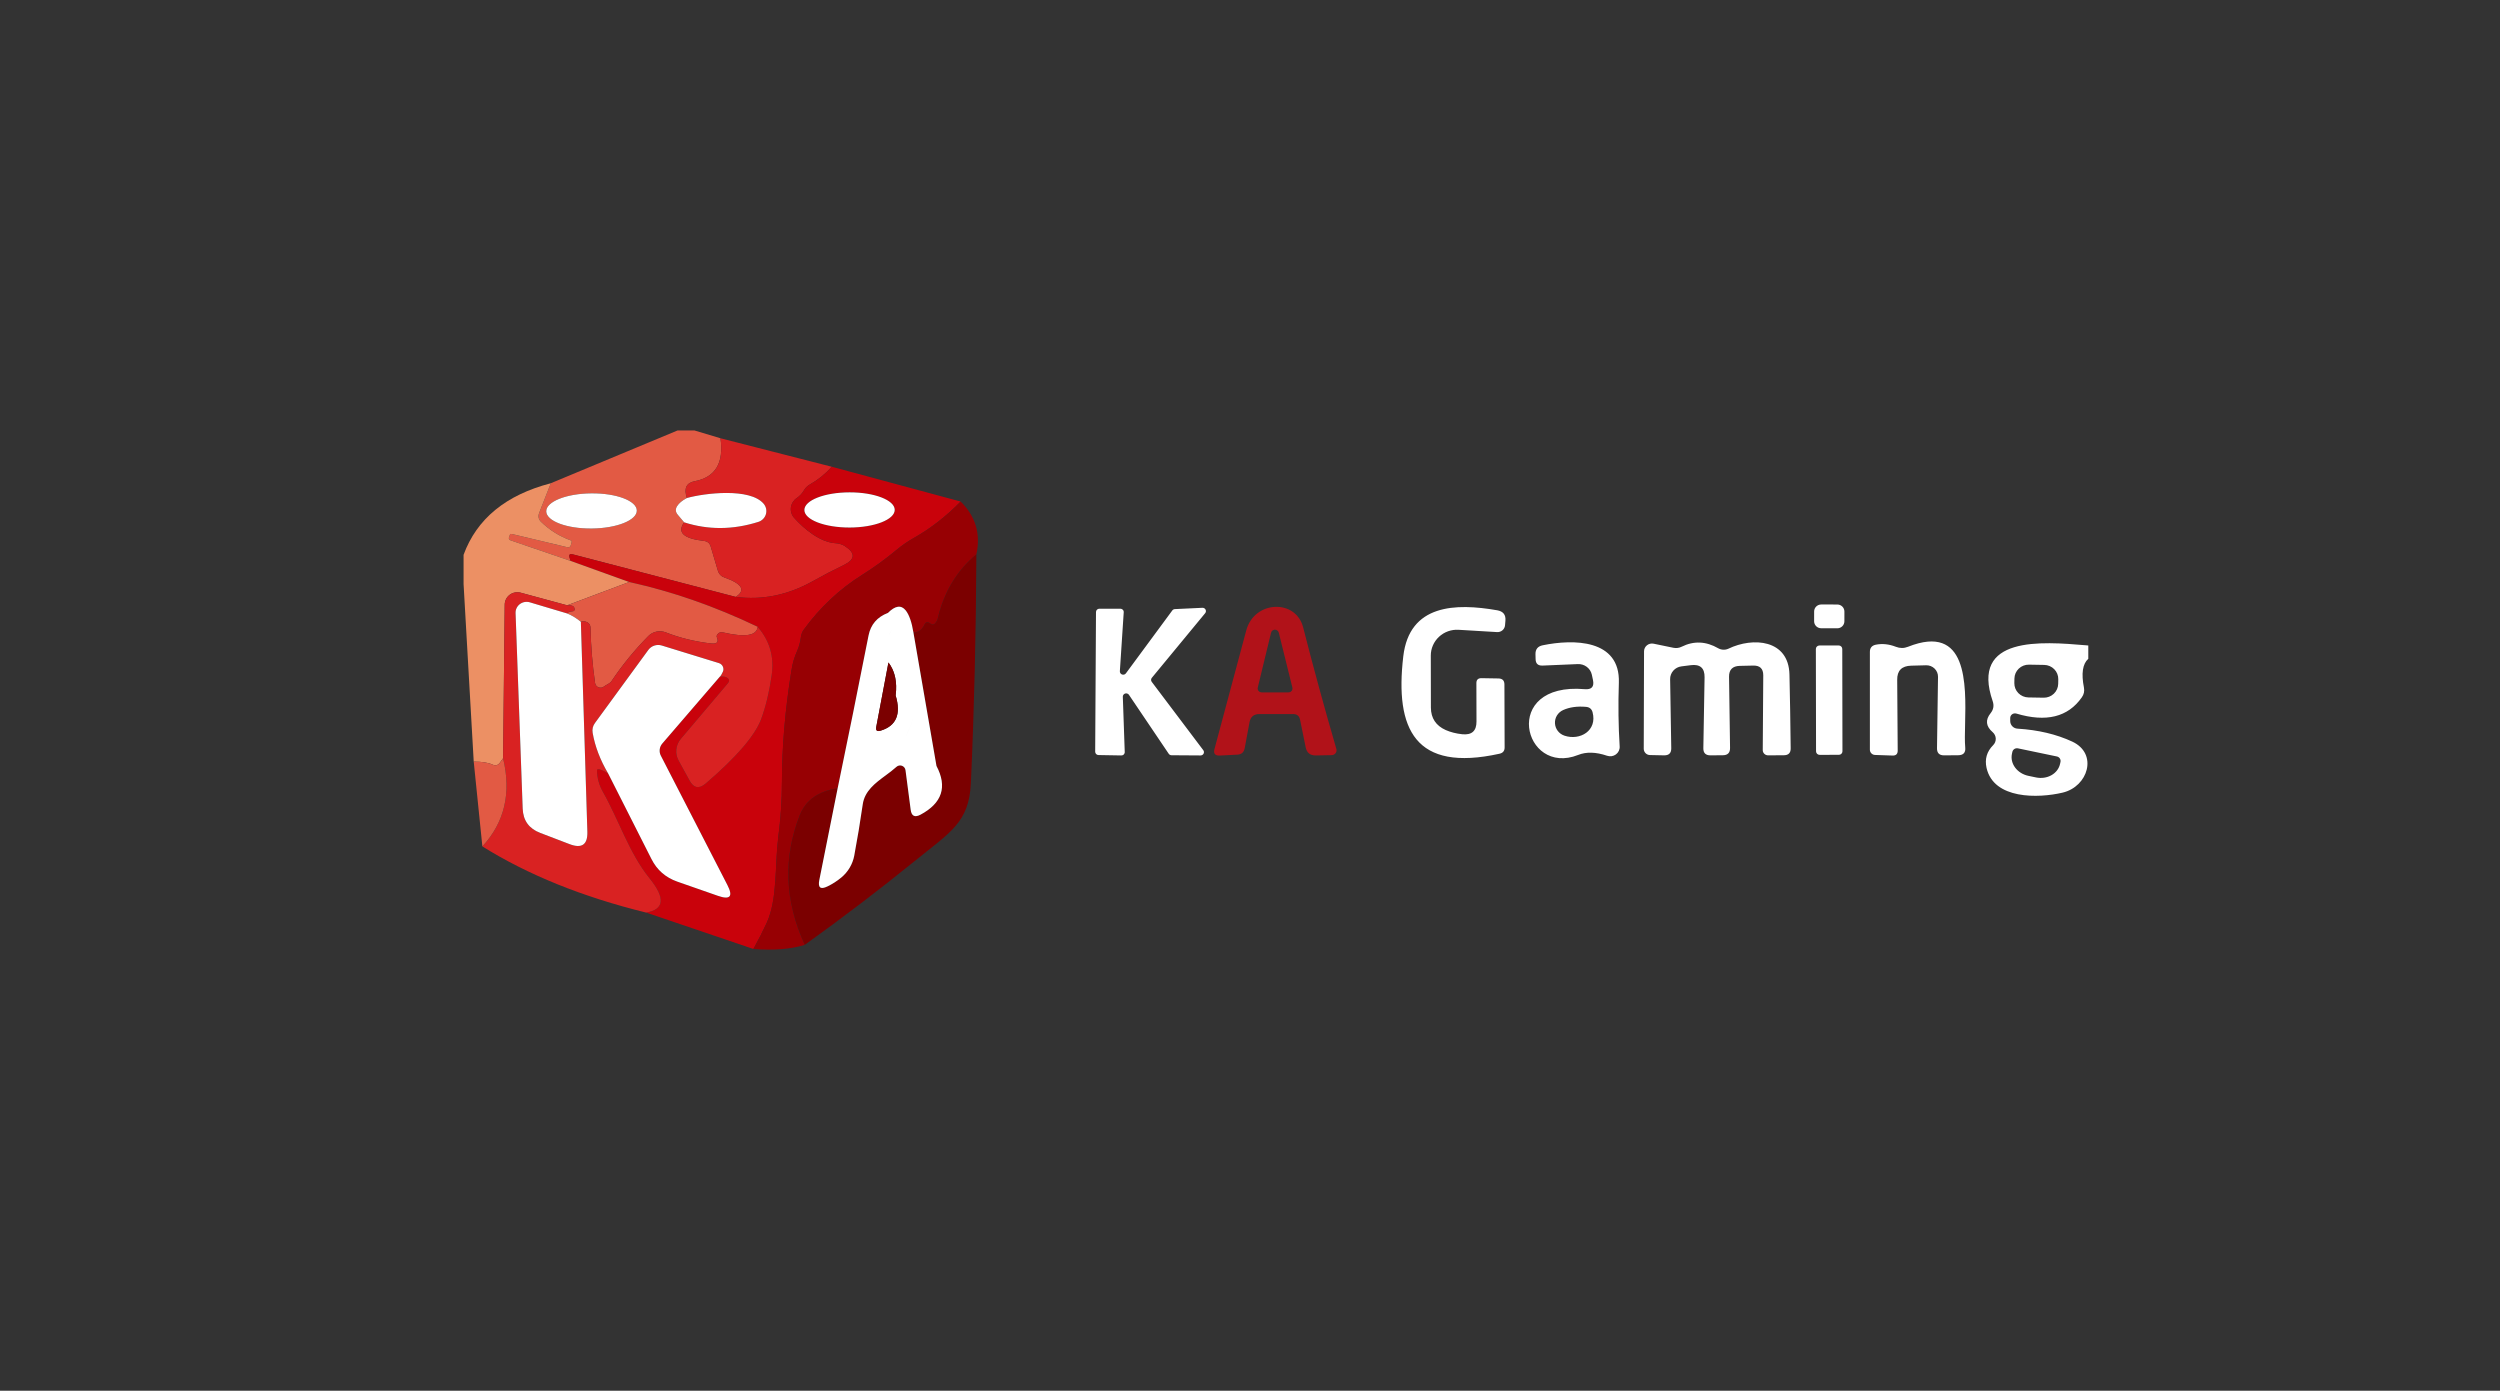 <svg width="151" height="84" viewBox="0 0 151 84" fill="none" xmlns="http://www.w3.org/2000/svg">
<rect x="0" y="0" width="151" height="84" fill="#333333" stroke="none"/>
<g clip-path="url(#clip0_75_23172)">
<path d="M40.923 26H41.947L43.517 26.471C43.73 27.964 43.208 28.83 41.953 29.067C41.45 29.164 41.295 29.502 41.487 30.081C41.205 30.23 41.008 30.393 40.898 30.571C40.784 30.752 40.796 30.925 40.935 31.09L41.321 31.549C40.884 32.157 41.282 32.531 42.517 32.672C42.734 32.696 42.871 32.811 42.928 33.016L43.358 34.465C43.415 34.666 43.544 34.803 43.744 34.876C44.828 35.258 45.059 35.65 44.437 36.053L34.587 33.481C34.415 33.437 34.352 33.499 34.397 33.668C34.413 33.732 34.436 33.803 34.464 33.879L30.84 32.636C30.741 32.599 30.711 32.533 30.747 32.436L30.809 32.273C30.821 32.249 30.86 32.243 30.925 32.255L34.262 33.052C34.372 33.076 34.444 33.036 34.477 32.931L34.526 32.75C34.542 32.694 34.522 32.656 34.464 32.636C33.798 32.394 33.205 32.024 32.686 31.524C32.526 31.372 32.485 31.192 32.563 30.987L33.268 29.188L40.923 26ZM38.463 30.837C38.461 30.555 38.17 30.287 37.655 30.092C37.141 29.898 36.444 29.792 35.718 29.798C34.993 29.804 34.298 29.922 33.787 30.126C33.276 30.329 32.99 30.602 32.992 30.884C32.995 31.166 33.285 31.433 33.8 31.628C34.315 31.823 35.012 31.929 35.737 31.923C36.463 31.917 37.157 31.799 37.669 31.595C38.18 31.391 38.466 31.119 38.463 30.837Z" fill="#E25A44"/>
<path d="M43.517 26.471L50.239 28.192C49.863 28.618 49.419 28.977 48.908 29.266C48.757 29.355 48.638 29.474 48.552 29.623C48.446 29.808 48.303 29.961 48.123 30.081C48.027 30.146 47.946 30.23 47.885 30.327C47.824 30.424 47.785 30.533 47.77 30.646C47.755 30.759 47.764 30.874 47.798 30.982C47.831 31.091 47.888 31.192 47.964 31.277C48.546 31.935 49.534 32.756 50.466 32.811C50.674 32.823 50.862 32.881 51.03 32.986C51.684 33.408 51.662 33.789 50.963 34.127C50.304 34.445 49.687 34.767 49.11 35.093C47.597 35.942 46.04 36.262 44.437 36.053C45.058 35.65 44.827 35.258 43.744 34.876C43.543 34.803 43.415 34.666 43.357 34.465L42.928 33.016C42.871 32.811 42.734 32.696 42.517 32.672C41.282 32.531 40.884 32.157 41.321 31.549C42.773 32.016 44.265 32.008 45.798 31.524C45.908 31.491 46.008 31.43 46.088 31.349C46.168 31.268 46.227 31.169 46.259 31.061C46.291 30.952 46.296 30.837 46.272 30.726C46.248 30.616 46.197 30.512 46.123 30.426C45.295 29.454 42.566 29.78 41.487 30.081C41.294 29.502 41.45 29.164 41.953 29.067C43.208 28.83 43.73 27.964 43.517 26.471Z" fill="#D92222"/>
<path d="M50.239 28.192L58.022 30.293C57.147 31.19 56.199 31.927 55.176 32.503C54.817 32.708 54.479 32.941 54.164 33.203C53.498 33.758 52.797 34.268 52.061 34.73C50.703 35.584 49.536 36.679 48.559 38.015C48.452 38.16 48.389 38.323 48.368 38.504C48.336 38.786 48.26 39.062 48.142 39.331C47.978 39.694 47.866 40.076 47.804 40.478C47.42 42.869 47.228 45.126 47.228 47.247C47.228 48.317 47.152 49.443 47.001 50.622C46.798 52.204 46.97 54.281 46.314 55.73C46.085 56.229 45.815 56.758 45.504 57.318L39.028 55.12C40.127 54.931 40.199 54.245 39.242 53.061C38.009 51.546 37.359 49.487 36.415 47.826C36.189 47.434 36.067 46.992 36.059 46.54C36.055 46.391 36.28 46.452 36.734 46.721L39.346 51.884C39.678 52.544 40.197 52.999 40.904 53.248L43.358 54.106C44.102 54.367 44.294 54.15 43.934 53.453L39.917 45.647C39.855 45.529 39.83 45.397 39.846 45.266C39.861 45.134 39.916 45.011 40.003 44.91L43.468 40.883C43.64 40.851 43.777 40.861 43.879 40.913C44.059 41.006 44.083 41.129 43.953 41.282L41.113 44.638C40.964 44.818 40.872 45.036 40.849 45.266C40.826 45.496 40.873 45.727 40.984 45.931L41.653 47.15C41.902 47.605 42.225 47.663 42.622 47.325C44.486 45.727 45.605 44.427 45.977 43.425C46.255 42.668 46.465 41.791 46.608 40.792C46.772 39.673 46.49 38.695 45.762 37.858C43.182 36.622 40.593 35.721 37.997 35.153L34.464 33.879C34.436 33.803 34.413 33.732 34.397 33.668C34.352 33.499 34.415 33.436 34.587 33.481L44.437 36.053C46.04 36.262 47.598 35.942 49.111 35.093C49.687 34.767 50.305 34.445 50.963 34.127C51.662 33.789 51.685 33.408 51.03 32.986C50.863 32.881 50.675 32.823 50.466 32.81C49.534 32.756 48.546 31.935 47.964 31.277C47.888 31.192 47.831 31.091 47.798 30.982C47.765 30.873 47.755 30.759 47.77 30.646C47.785 30.533 47.825 30.424 47.885 30.327C47.946 30.23 48.027 30.146 48.123 30.081C48.303 29.961 48.446 29.808 48.553 29.623C48.638 29.474 48.757 29.355 48.908 29.266C49.419 28.977 49.863 28.618 50.239 28.192ZM54.042 30.795C54.041 30.513 53.753 30.244 53.241 30.045C52.729 29.847 52.035 29.736 51.311 29.737C50.952 29.738 50.597 29.766 50.266 29.82C49.935 29.874 49.635 29.953 49.381 30.052C49.128 30.151 48.927 30.268 48.79 30.398C48.653 30.527 48.583 30.665 48.583 30.805C48.584 31.087 48.872 31.356 49.384 31.555C49.896 31.753 50.591 31.864 51.314 31.863C51.673 31.862 52.028 31.834 52.359 31.78C52.69 31.726 52.991 31.647 53.244 31.548C53.497 31.449 53.698 31.331 53.835 31.202C53.972 31.073 54.042 30.935 54.042 30.795Z" fill="#C9020B"/>
<path d="M33.269 29.188L32.563 30.987C32.486 31.192 32.526 31.372 32.686 31.525C33.205 32.024 33.798 32.394 34.465 32.636C34.522 32.656 34.542 32.694 34.526 32.75L34.477 32.931C34.444 33.036 34.373 33.076 34.262 33.052L30.926 32.255C30.86 32.243 30.821 32.249 30.809 32.273L30.748 32.436C30.711 32.533 30.742 32.599 30.84 32.636L34.465 33.879L37.997 35.153L34.256 36.56L31.453 35.799C31.341 35.768 31.222 35.762 31.107 35.784C30.992 35.805 30.884 35.852 30.79 35.921C30.696 35.991 30.62 36.081 30.567 36.184C30.514 36.288 30.485 36.402 30.484 36.518L30.386 45.798L30.196 46.063C30.081 46.224 29.934 46.265 29.754 46.184C29.484 46.059 29.104 45.999 28.613 46.003L28 35.274V33.511C28.797 31.337 30.553 29.896 33.269 29.188Z" fill="#EC9064"/>
<path d="M58.023 30.293C58.927 31.186 59.243 32.249 58.974 33.481C57.796 34.463 57.019 35.749 56.643 37.339C56.614 37.468 56.555 37.576 56.465 37.665C56.383 37.741 56.285 37.735 56.171 37.647C56.023 37.534 55.911 37.562 55.833 37.731C55.686 38.045 55.465 38.202 55.171 38.202C55.069 37.574 54.913 37.13 54.705 36.868C54.431 36.526 54.073 36.576 53.632 37.019C52.981 37.268 52.591 37.723 52.46 38.383C51.834 41.555 51.213 44.63 50.596 47.609C49.426 47.79 48.663 48.331 48.308 49.233C47.294 51.809 47.394 54.422 48.608 57.07C47.766 57.332 46.731 57.414 45.505 57.318C45.816 56.758 46.086 56.229 46.315 55.73C46.971 54.281 46.799 52.204 47.001 50.622C47.153 49.442 47.228 48.317 47.228 47.247C47.228 45.125 47.42 42.869 47.805 40.478C47.866 40.076 47.979 39.694 48.142 39.331C48.261 39.062 48.336 38.786 48.369 38.504C48.39 38.323 48.453 38.16 48.559 38.015C49.536 36.679 50.704 35.584 52.061 34.73C52.797 34.268 53.499 33.758 54.165 33.203C54.48 32.941 54.817 32.708 55.177 32.502C56.199 31.927 57.148 31.19 58.023 30.293Z" fill="#970003"/>
<path d="M58.973 33.481C58.953 38.242 58.842 42.843 58.642 47.283C58.538 49.698 57.379 50.272 55.244 52.011C53.155 53.705 50.943 55.392 48.608 57.07C47.394 54.422 47.293 51.809 48.307 49.233C48.663 48.331 49.426 47.79 50.595 47.609L49.485 53.164C49.395 53.619 49.561 53.743 49.982 53.538C50.276 53.397 50.554 53.218 50.816 53.001C51.221 52.665 51.496 52.202 51.595 51.691C51.787 50.668 51.959 49.632 52.11 48.581C52.27 47.476 53.392 47.005 54.146 46.317C54.19 46.277 54.244 46.25 54.302 46.238C54.361 46.227 54.421 46.232 54.478 46.252C54.534 46.273 54.584 46.308 54.621 46.355C54.659 46.401 54.684 46.457 54.692 46.516L55.005 48.907C55.054 49.289 55.25 49.39 55.594 49.209C56.906 48.509 57.229 47.526 56.563 46.263L55.171 38.202C55.465 38.202 55.686 38.045 55.833 37.731C55.911 37.562 56.023 37.534 56.17 37.647C56.285 37.735 56.383 37.741 56.465 37.665C56.555 37.576 56.614 37.468 56.643 37.339C57.019 35.749 57.796 34.463 58.973 33.481Z" fill="#7B0000"/>
<path d="M37.998 35.153C40.594 35.721 43.182 36.623 45.763 37.858C45.714 38.398 45.014 38.51 43.665 38.196C43.534 38.164 43.428 38.198 43.346 38.299C43.289 38.363 43.272 38.426 43.297 38.486C43.424 38.776 43.311 38.903 42.96 38.867C41.978 38.754 41.062 38.53 40.212 38.196C40.034 38.127 39.84 38.11 39.653 38.149C39.466 38.188 39.296 38.28 39.163 38.414C38.325 39.263 37.589 40.163 36.955 41.113C36.902 41.193 36.83 41.258 36.74 41.306C36.61 41.378 36.524 41.431 36.483 41.463C36.437 41.5 36.383 41.524 36.325 41.534C36.266 41.543 36.207 41.537 36.152 41.516C36.097 41.495 36.048 41.46 36.012 41.415C35.975 41.369 35.951 41.315 35.943 41.258C35.784 40.151 35.692 39.04 35.667 37.925C35.663 37.736 35.569 37.611 35.385 37.55C35.287 37.518 35.187 37.52 35.084 37.556C34.806 37.327 34.526 37.158 34.244 37.049C34.326 36.973 34.422 36.932 34.532 36.928C34.684 36.928 34.737 36.858 34.692 36.717C34.655 36.596 34.51 36.544 34.256 36.56L37.998 35.153Z" fill="#E25A44"/>
<path d="M34.256 36.56C34.51 36.544 34.655 36.596 34.692 36.717C34.736 36.858 34.683 36.928 34.532 36.928C34.422 36.932 34.326 36.972 34.244 37.049L31.999 36.379C31.897 36.349 31.789 36.343 31.684 36.362C31.579 36.381 31.481 36.425 31.397 36.488C31.313 36.552 31.246 36.635 31.201 36.729C31.156 36.824 31.136 36.927 31.14 37.031L31.57 48.841C31.598 49.561 31.952 50.05 32.631 50.308L34.397 50.984C35.141 51.27 35.501 51.02 35.477 50.235L35.084 37.556C35.186 37.52 35.286 37.518 35.385 37.55C35.569 37.611 35.663 37.735 35.667 37.925C35.691 39.039 35.783 40.15 35.943 41.257C35.951 41.315 35.975 41.369 36.011 41.415C36.048 41.46 36.096 41.495 36.151 41.516C36.206 41.537 36.266 41.543 36.324 41.534C36.383 41.524 36.437 41.5 36.483 41.463C36.523 41.43 36.609 41.378 36.74 41.306C36.83 41.257 36.902 41.193 36.955 41.112C37.589 40.162 38.325 39.263 39.163 38.413C39.296 38.279 39.466 38.187 39.653 38.149C39.839 38.11 40.034 38.127 40.212 38.196C41.062 38.53 41.978 38.754 42.959 38.866C43.311 38.903 43.423 38.776 43.297 38.486C43.272 38.426 43.288 38.363 43.346 38.299C43.428 38.198 43.534 38.164 43.665 38.196C45.014 38.51 45.713 38.397 45.762 37.858C46.49 38.695 46.772 39.673 46.609 40.792C46.465 41.791 46.255 42.668 45.977 43.425C45.605 44.427 44.486 45.727 42.622 47.325C42.225 47.663 41.902 47.605 41.653 47.15L40.984 45.931C40.873 45.727 40.827 45.496 40.85 45.266C40.873 45.036 40.964 44.818 41.113 44.638L43.953 41.281C44.084 41.129 44.059 41.006 43.879 40.913C43.777 40.861 43.64 40.851 43.468 40.883C43.534 40.823 43.597 40.722 43.658 40.581C43.682 40.531 43.694 40.477 43.695 40.422C43.695 40.367 43.684 40.312 43.661 40.262C43.639 40.212 43.605 40.167 43.563 40.13C43.522 40.094 43.473 40.066 43.419 40.05L39.966 38.987C39.82 38.943 39.663 38.946 39.518 38.994C39.373 39.043 39.246 39.136 39.157 39.259L35.937 43.666C35.806 43.843 35.759 44.043 35.796 44.264C35.939 45.085 36.252 45.904 36.734 46.721C36.28 46.452 36.055 46.391 36.059 46.54C36.067 46.992 36.19 47.434 36.415 47.826C37.36 49.487 38.01 51.546 39.242 53.061C40.199 54.245 40.128 54.931 39.028 55.12C35.184 54.174 31.887 52.842 29.135 51.123C30.476 49.67 30.893 47.895 30.386 45.798L30.484 36.518C30.486 36.402 30.514 36.288 30.567 36.184C30.62 36.081 30.697 35.991 30.79 35.921C30.884 35.852 30.992 35.805 31.108 35.783C31.223 35.762 31.341 35.768 31.453 35.799L34.256 36.56Z" fill="#D92222"/>
<path d="M75.472 43.618L75.178 45.2C75.129 45.442 74.981 45.568 74.736 45.581L73.687 45.635C73.389 45.651 73.278 45.518 73.356 45.236C73.978 42.898 74.618 40.509 75.276 38.069C75.766 36.258 78.275 36.168 78.71 37.894C79.332 40.33 80.001 42.777 80.716 45.236C80.729 45.279 80.732 45.324 80.724 45.368C80.716 45.412 80.698 45.454 80.671 45.49C80.643 45.527 80.608 45.556 80.567 45.577C80.526 45.598 80.48 45.609 80.434 45.611L79.477 45.629C79.134 45.633 78.929 45.47 78.864 45.14L78.526 43.479C78.481 43.246 78.341 43.129 78.103 43.129H76.073C75.734 43.129 75.533 43.292 75.472 43.618ZM75.969 41.529C75.961 41.564 75.96 41.6 75.968 41.635C75.976 41.669 75.992 41.702 76.014 41.73C76.037 41.758 76.065 41.78 76.098 41.795C76.13 41.811 76.166 41.819 76.202 41.819H77.827C77.863 41.819 77.899 41.811 77.932 41.795C77.964 41.78 77.993 41.758 78.015 41.73C78.038 41.702 78.053 41.669 78.061 41.635C78.069 41.6 78.069 41.564 78.06 41.529L77.239 38.214C77.226 38.163 77.197 38.116 77.154 38.083C77.112 38.05 77.059 38.032 77.005 38.032C76.951 38.032 76.899 38.05 76.856 38.083C76.814 38.116 76.784 38.163 76.772 38.214L75.969 41.529Z" fill="#B11219"/>
<path fill-rule="evenodd" clip-rule="evenodd" d="M54.042 30.796C54.043 31.382 52.822 31.86 51.315 31.863C49.807 31.865 48.585 31.392 48.584 30.805C48.583 30.218 49.804 29.74 51.311 29.738C52.818 29.735 54.041 30.209 54.042 30.796ZM41.322 31.548L40.935 31.089C40.796 30.924 40.784 30.751 40.898 30.57C41.009 30.393 41.205 30.23 41.487 30.081C42.567 29.779 45.296 29.453 46.124 30.425C46.198 30.512 46.249 30.615 46.273 30.726C46.296 30.837 46.292 30.952 46.26 31.06C46.228 31.169 46.169 31.268 46.088 31.349C46.008 31.43 45.909 31.49 45.799 31.524C44.266 32.007 42.773 32.015 41.322 31.548ZM35.737 31.923C37.248 31.91 38.469 31.424 38.463 30.837C38.458 30.25 37.229 29.785 35.719 29.798C34.208 29.811 32.987 30.297 32.993 30.884C32.998 31.471 34.227 31.936 35.737 31.923ZM34.244 37.049C34.526 37.158 34.806 37.327 35.084 37.557L35.477 50.236C35.501 51.021 35.141 51.27 34.397 50.984L32.631 50.308C31.952 50.051 31.598 49.562 31.57 48.841L31.14 37.031C31.136 36.927 31.156 36.824 31.201 36.73C31.246 36.635 31.313 36.553 31.397 36.489C31.481 36.425 31.579 36.382 31.684 36.363C31.789 36.344 31.897 36.349 31.999 36.379L34.244 37.049ZM110.004 36.511L110.973 36.512C111.21 36.513 111.402 36.702 111.402 36.936L111.401 37.527C111.4 37.761 111.208 37.95 110.971 37.949L110.001 37.947C109.764 37.947 109.572 37.758 109.573 37.524L109.574 36.932C109.574 36.699 109.767 36.51 110.004 36.511ZM56.563 46.262L56.563 46.262C57.23 47.526 56.907 48.508 55.594 49.209C55.251 49.39 55.054 49.289 55.005 48.907L54.692 46.516C54.684 46.457 54.66 46.401 54.622 46.355C54.584 46.308 54.534 46.273 54.478 46.252C54.422 46.231 54.361 46.227 54.302 46.238C54.244 46.249 54.19 46.277 54.147 46.317C53.945 46.5 53.718 46.668 53.49 46.837C52.862 47.301 52.227 47.771 52.11 48.581C51.959 49.631 51.787 50.668 51.595 51.69C51.496 52.202 51.221 52.665 50.816 53.001C50.554 53.218 50.276 53.397 49.982 53.538C49.561 53.743 49.395 53.618 49.485 53.163L50.595 47.609C51.213 44.63 51.834 41.555 52.46 38.383C52.591 37.723 52.981 37.268 53.631 37.019L53.632 37.019C54.073 36.576 54.431 36.526 54.705 36.868C54.913 37.13 55.069 37.575 55.171 38.203L56.563 46.262ZM53.9 37.745C53.888 37.901 53.839 38.065 53.754 38.238C53.695 38.361 53.657 38.487 53.64 38.617C53.657 38.487 53.695 38.361 53.754 38.239C53.839 38.065 53.888 37.901 53.9 37.745ZM53.662 40.014L52.926 43.902C52.885 44.123 52.973 44.2 53.19 44.131C54.134 43.845 54.437 43.137 54.097 42.006L54.097 42.006L54.126 41.664L54.126 41.664C54.153 41.005 53.998 40.455 53.662 40.014L53.662 40.014ZM55.272 42.614C55.228 43.2 55.067 43.761 54.791 44.3C54.75 44.379 54.726 44.457 54.72 44.536C54.726 44.458 54.75 44.379 54.791 44.301C55.067 43.762 55.228 43.2 55.272 42.614ZM66.352 45.605L67.726 45.629C67.754 45.63 67.782 45.625 67.808 45.615C67.834 45.604 67.858 45.589 67.877 45.569C67.897 45.549 67.912 45.525 67.922 45.499C67.932 45.473 67.936 45.445 67.934 45.418L67.818 42.079C67.818 42.036 67.831 41.995 67.857 41.961C67.882 41.927 67.918 41.901 67.959 41.889C68 41.876 68.044 41.876 68.085 41.89C68.126 41.903 68.161 41.929 68.186 41.964L70.59 45.526C70.609 45.554 70.634 45.577 70.664 45.593C70.694 45.609 70.728 45.617 70.762 45.617L72.516 45.629C72.553 45.629 72.589 45.619 72.621 45.6C72.653 45.581 72.678 45.554 72.696 45.522C72.713 45.489 72.72 45.453 72.718 45.416C72.715 45.38 72.703 45.345 72.681 45.315L69.566 41.185C69.538 41.149 69.524 41.105 69.525 41.06C69.526 41.015 69.543 40.972 69.572 40.938L72.792 37.037C72.817 37.008 72.832 36.971 72.837 36.933C72.841 36.895 72.835 36.856 72.817 36.821C72.799 36.787 72.772 36.758 72.738 36.738C72.704 36.719 72.665 36.709 72.626 36.711L70.958 36.79C70.928 36.792 70.898 36.8 70.871 36.815C70.845 36.829 70.822 36.85 70.805 36.874L68.008 40.666C67.982 40.702 67.945 40.729 67.903 40.743C67.86 40.756 67.814 40.755 67.772 40.74C67.729 40.725 67.694 40.696 67.67 40.659C67.646 40.621 67.635 40.577 67.64 40.533L67.873 36.977C67.875 36.95 67.871 36.922 67.861 36.897C67.852 36.871 67.837 36.848 67.818 36.828C67.799 36.808 67.776 36.793 67.751 36.782C67.725 36.771 67.698 36.766 67.671 36.766H66.401C66.347 36.766 66.296 36.787 66.258 36.824C66.22 36.861 66.198 36.912 66.198 36.965L66.149 45.406C66.149 45.458 66.171 45.509 66.209 45.547C66.247 45.584 66.298 45.605 66.352 45.605ZM89.18 43.576L89.174 41.257C89.174 41.06 89.274 40.961 89.475 40.961L90.505 40.979C90.746 40.983 90.867 41.104 90.867 41.342L90.879 45.151C90.879 45.357 90.775 45.481 90.566 45.526C85.469 46.649 84.243 44.047 84.758 39.645C85.126 36.487 87.917 36.421 90.437 36.862C90.793 36.926 90.957 37.133 90.928 37.483L90.904 37.767C90.894 37.885 90.838 37.994 90.747 38.071C90.656 38.148 90.538 38.186 90.419 38.178L88.094 38.039C87.879 38.027 87.663 38.058 87.461 38.13C87.258 38.203 87.072 38.316 86.916 38.462C86.759 38.608 86.634 38.784 86.549 38.979C86.463 39.174 86.42 39.384 86.42 39.597L86.426 42.742C86.43 43.378 86.729 43.829 87.322 44.095C87.616 44.224 87.947 44.308 88.315 44.348C88.896 44.409 89.184 44.151 89.18 43.576ZM96.215 41.071L96.147 40.751C96.106 40.563 95.998 40.396 95.843 40.279C95.688 40.161 95.496 40.102 95.301 40.111L93.173 40.201C92.895 40.213 92.754 40.083 92.75 39.809L92.743 39.519C92.735 39.217 92.88 39.036 93.179 38.975C95.031 38.595 97.865 38.595 97.779 41.234C97.734 42.562 97.75 43.846 97.828 45.086C97.834 45.178 97.816 45.271 97.776 45.355C97.736 45.439 97.676 45.512 97.601 45.567C97.525 45.623 97.437 45.659 97.344 45.673C97.251 45.687 97.156 45.678 97.067 45.647C96.393 45.418 95.81 45.402 95.32 45.599C92.001 46.921 90.609 41.185 95.718 41.626C96.135 41.662 96.301 41.477 96.215 41.071ZM94.492 44.434C95.424 44.748 96.491 44.138 96.19 43.015C96.137 42.822 96.008 42.715 95.804 42.695C95.268 42.647 94.804 42.711 94.412 42.888C94.258 42.958 94.129 43.071 94.041 43.213C93.953 43.356 93.911 43.521 93.92 43.687C93.928 43.854 93.987 44.014 94.089 44.147C94.191 44.28 94.331 44.38 94.492 44.434ZM105.887 40.201C106.296 40.189 106.501 40.384 106.501 40.787L106.47 45.303C106.469 45.345 106.477 45.386 106.493 45.425C106.509 45.464 106.533 45.499 106.563 45.529C106.593 45.559 106.629 45.582 106.669 45.599C106.709 45.615 106.752 45.623 106.795 45.623L107.74 45.617C108.022 45.617 108.161 45.478 108.157 45.2C108.14 43.643 108.116 42.155 108.083 40.739C108.034 38.619 105.875 38.468 104.397 39.181C104.301 39.225 104.195 39.247 104.088 39.242C103.981 39.238 103.877 39.209 103.784 39.157C103.044 38.73 102.308 38.698 101.576 39.06C101.421 39.138 101.243 39.162 101.073 39.126L99.877 38.879C99.807 38.865 99.735 38.866 99.666 38.882C99.597 38.898 99.533 38.93 99.478 38.974C99.423 39.017 99.378 39.073 99.347 39.136C99.317 39.199 99.3 39.268 99.3 39.338L99.282 45.225C99.282 45.324 99.321 45.42 99.391 45.491C99.461 45.563 99.556 45.603 99.656 45.605L100.502 45.623C100.801 45.631 100.948 45.488 100.944 45.194L100.876 41.022C100.873 40.834 100.941 40.65 101.067 40.508C101.192 40.365 101.367 40.273 101.557 40.249L102.121 40.177C102.686 40.105 102.964 40.348 102.956 40.908L102.882 45.194C102.878 45.48 103.021 45.623 103.311 45.623L104.053 45.617C104.352 45.617 104.499 45.47 104.495 45.176L104.434 40.877C104.43 40.451 104.644 40.231 105.078 40.219L105.887 40.201ZM117.056 40.883C117.058 40.79 117.04 40.698 117.005 40.612C116.969 40.526 116.916 40.447 116.849 40.382C116.782 40.316 116.702 40.265 116.615 40.231C116.527 40.197 116.433 40.18 116.339 40.183L115.431 40.207C114.862 40.223 114.582 40.509 114.591 41.064L114.621 45.339C114.621 45.544 114.517 45.643 114.308 45.635L113.247 45.599C113.165 45.595 113.087 45.561 113.03 45.502C112.973 45.444 112.941 45.366 112.941 45.285V39.374C112.941 39.132 113.061 38.987 113.303 38.939C113.695 38.862 114.098 38.905 114.511 39.066C114.756 39.162 114.999 39.162 115.241 39.066C118.836 37.638 118.75 41.284 118.692 43.736C118.679 44.291 118.667 44.786 118.7 45.146C118.733 45.46 118.587 45.617 118.264 45.617L117.418 45.623C117.132 45.623 116.991 45.48 116.995 45.194L117.056 40.883ZM126.133 39.791V38.988L126 38.976C123.324 38.751 118.981 38.384 120.362 42.363C120.448 42.624 120.405 42.862 120.233 43.075C119.902 43.486 119.945 43.87 120.362 44.228C120.417 44.277 120.462 44.336 120.493 44.402C120.524 44.468 120.542 44.54 120.544 44.613C120.546 44.685 120.534 44.758 120.507 44.826C120.479 44.894 120.439 44.955 120.387 45.007C120.002 45.394 119.869 45.852 119.988 46.384C120.423 48.286 123.104 48.225 124.582 47.875C126.121 47.513 126.735 45.532 125.171 44.796C124.21 44.349 123.106 44.087 121.859 44.011C121.739 44.005 121.627 43.954 121.545 43.868C121.462 43.783 121.417 43.67 121.417 43.552V43.371C121.416 43.327 121.425 43.284 121.445 43.245C121.464 43.206 121.493 43.171 121.529 43.145C121.565 43.118 121.607 43.1 121.651 43.093C121.696 43.085 121.741 43.087 121.785 43.099C123.588 43.639 124.907 43.313 125.741 42.121C125.868 41.944 125.911 41.747 125.87 41.529C125.702 40.676 125.79 40.097 126.133 39.791ZM124.26 40.7C124.302 40.804 124.322 40.915 124.32 41.027L124.315 41.305C124.311 41.531 124.216 41.745 124.051 41.902C123.886 42.059 123.665 42.145 123.436 42.141L122.516 42.125C122.402 42.123 122.29 42.099 122.186 42.055C122.082 42.01 121.988 41.946 121.909 41.865C121.83 41.785 121.768 41.69 121.726 41.586C121.685 41.482 121.664 41.371 121.666 41.259L121.671 40.981C121.675 40.756 121.77 40.541 121.935 40.384C122.1 40.227 122.321 40.141 122.551 40.145L123.471 40.161C123.584 40.163 123.696 40.187 123.8 40.231C123.905 40.276 123.999 40.34 124.078 40.421C124.157 40.501 124.219 40.596 124.26 40.7ZM121.883 45.2L124.232 45.69C124.269 45.697 124.304 45.711 124.335 45.732C124.366 45.752 124.393 45.779 124.413 45.81C124.434 45.841 124.448 45.876 124.455 45.912C124.462 45.948 124.461 45.986 124.453 46.022L124.428 46.136C124.367 46.421 124.18 46.668 123.907 46.822C123.635 46.976 123.299 47.025 122.975 46.957L122.515 46.861C122.19 46.793 121.904 46.616 121.717 46.367C121.531 46.117 121.46 45.818 121.521 45.532L121.546 45.418C121.553 45.382 121.568 45.347 121.589 45.316C121.61 45.286 121.637 45.26 121.668 45.239C121.699 45.219 121.735 45.205 121.772 45.199C121.808 45.192 121.846 45.193 121.883 45.2ZM43.468 40.883L40.003 44.91C39.916 45.011 39.861 45.135 39.846 45.266C39.831 45.397 39.855 45.53 39.917 45.647L43.934 53.454C44.294 54.15 44.102 54.368 43.358 54.106L40.905 53.249C40.197 52.999 39.678 52.544 39.347 51.884L36.734 46.722C36.252 45.905 35.939 45.086 35.796 44.264C35.759 44.043 35.806 43.844 35.937 43.667L39.157 39.259C39.246 39.136 39.373 39.043 39.518 38.995C39.663 38.946 39.82 38.943 39.966 38.987L43.419 40.05C43.473 40.066 43.522 40.094 43.563 40.13C43.605 40.167 43.639 40.212 43.661 40.262C43.684 40.313 43.695 40.367 43.695 40.422C43.694 40.477 43.682 40.532 43.658 40.581C43.597 40.722 43.534 40.823 43.468 40.883ZM109.893 38.988L111.058 38.986C111.177 38.986 111.273 39.08 111.273 39.197L111.284 45.38C111.284 45.496 111.188 45.591 111.07 45.591L109.904 45.593C109.786 45.593 109.69 45.499 109.689 45.382L109.678 39.2C109.678 39.083 109.774 38.988 109.893 38.988Z" fill="white"/>
<path d="M53.662 40.014C54.054 40.529 54.199 41.193 54.097 42.006C54.437 43.137 54.134 43.846 53.19 44.131C52.973 44.2 52.885 44.123 52.926 43.902L53.662 40.014Z" fill="#7B0000"/>
<path d="M30.386 45.798C30.893 47.895 30.476 49.67 29.135 51.123L28.613 46.003C29.104 45.999 29.484 46.059 29.754 46.184C29.934 46.265 30.081 46.224 30.196 46.063L30.386 45.798Z" fill="#E25A44"/>
</g>
<defs>
<clipPath id="clip0_75_23172">
<rect width="98.133" height="32" fill="white" transform="translate(28 26)"/>
</clipPath>
</defs>
</svg>

